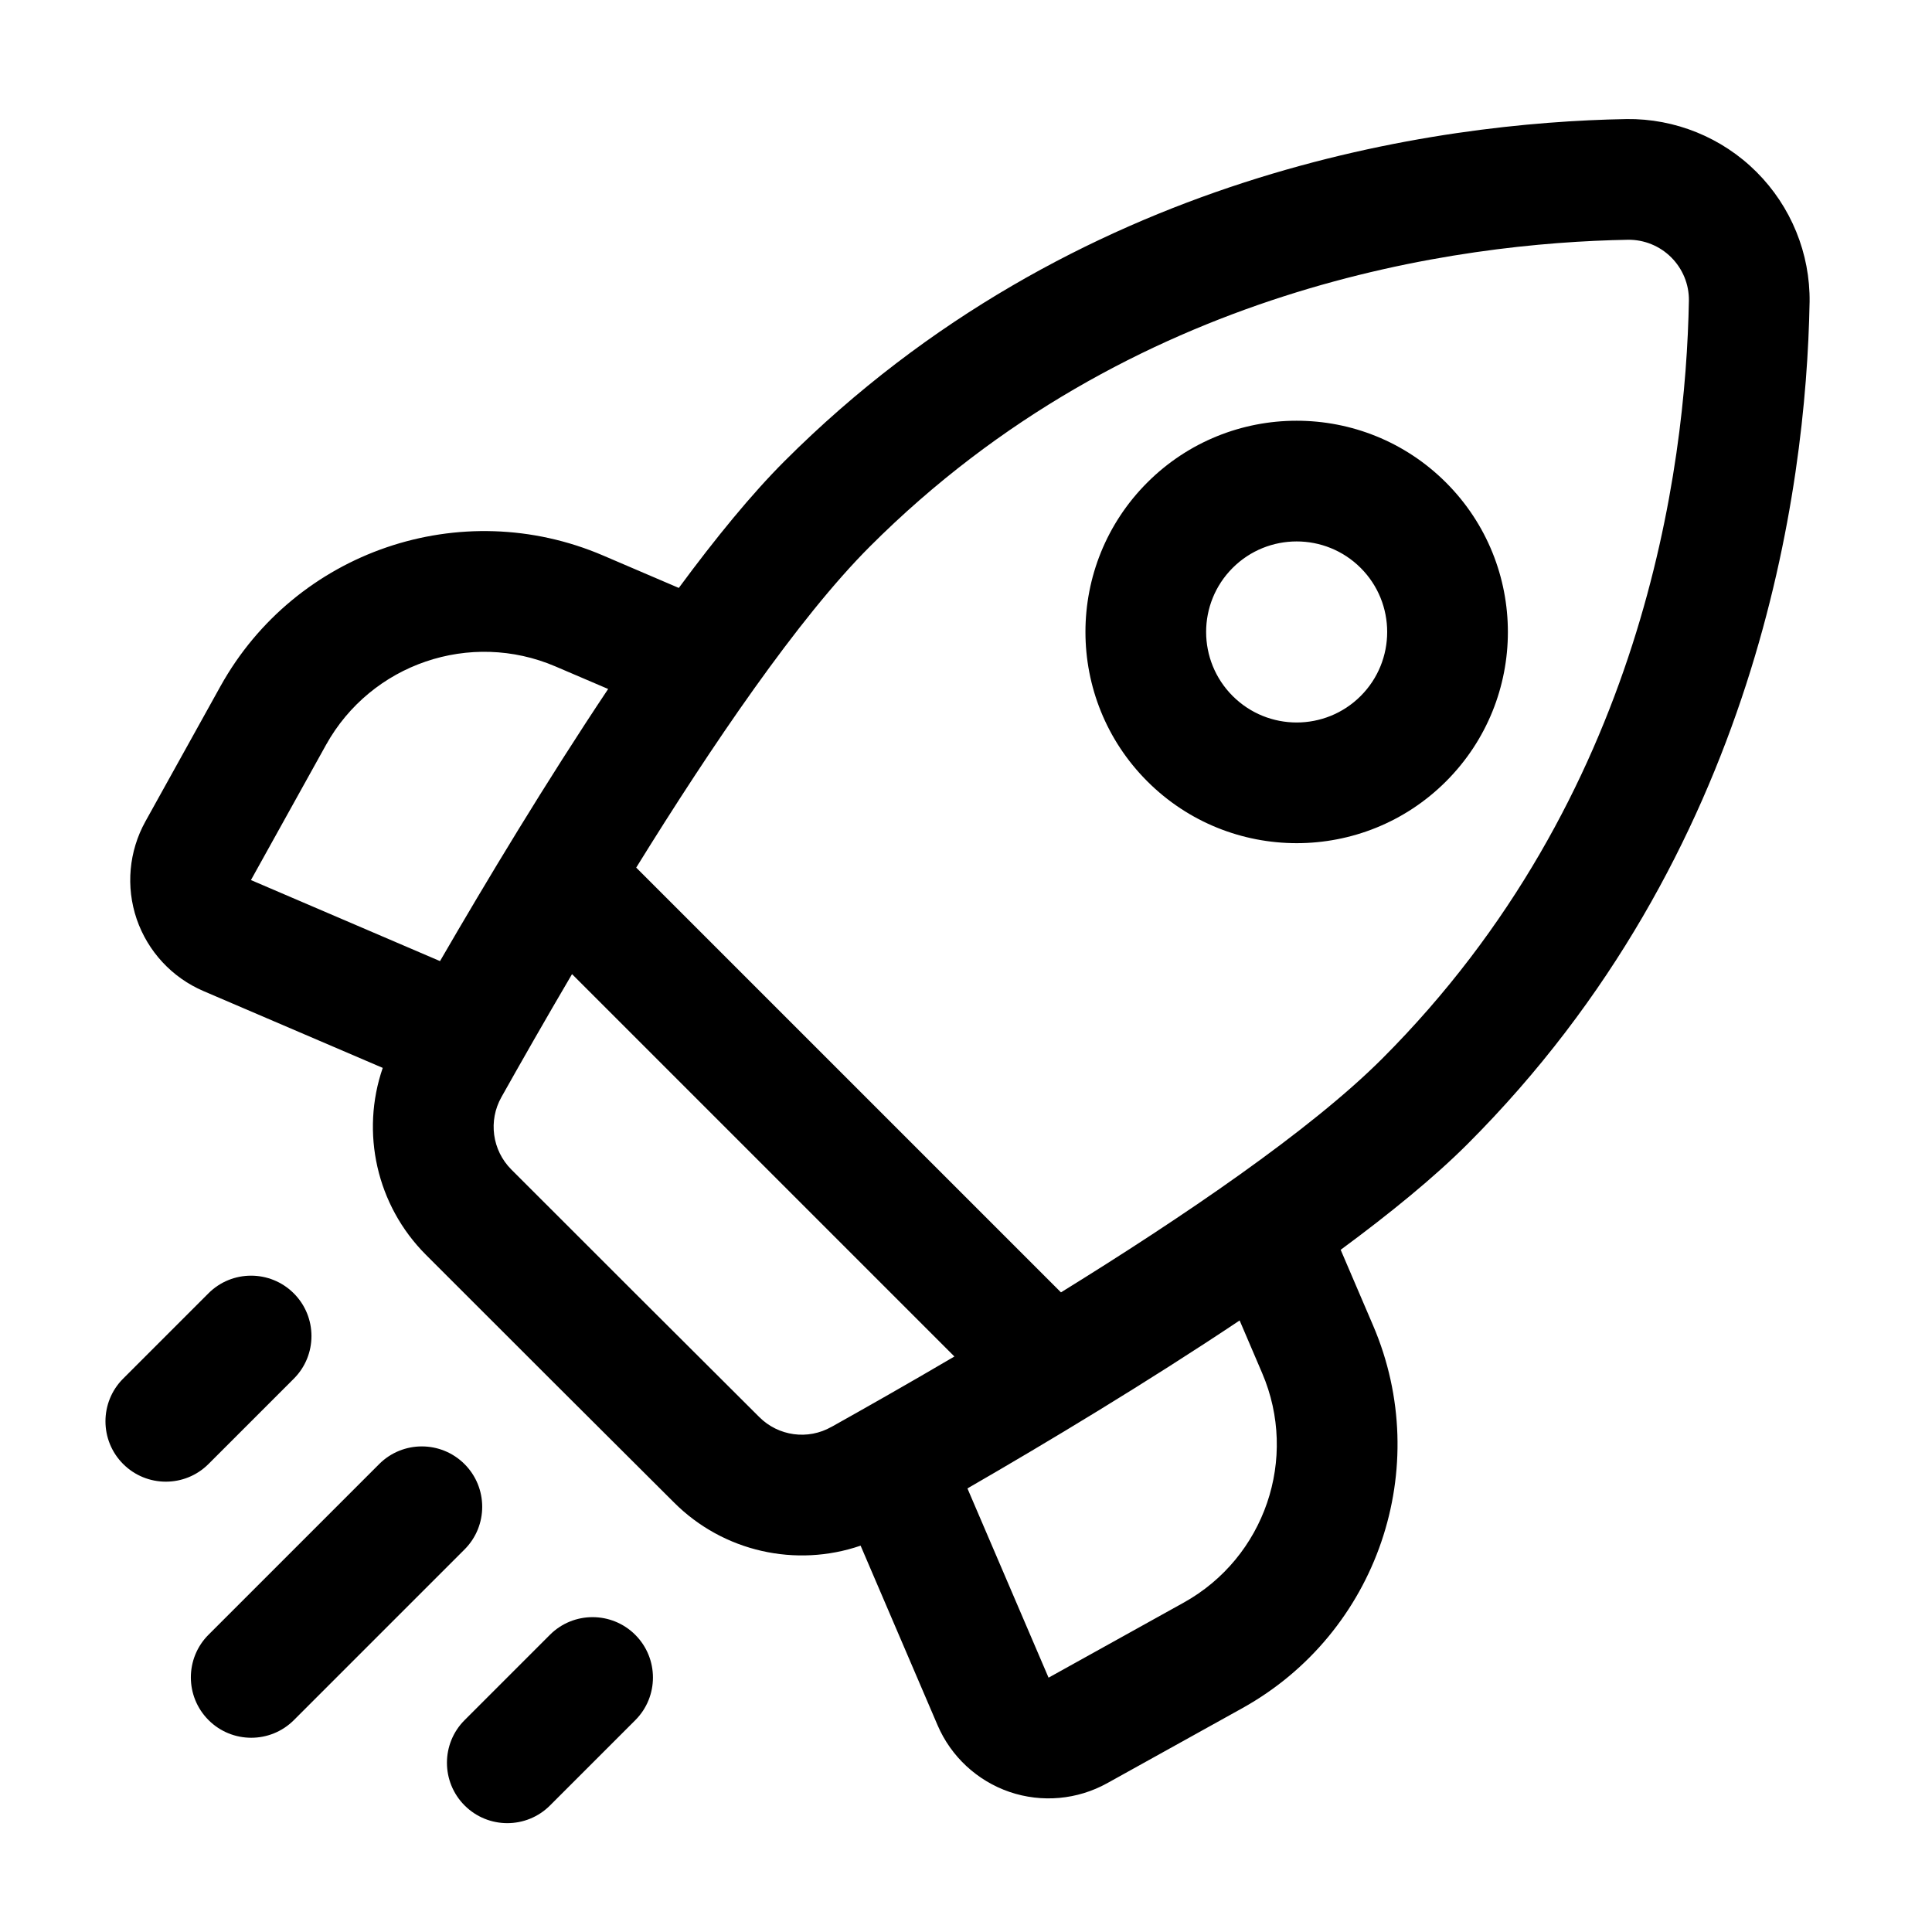 <svg clip-rule="evenodd" fill-rule="evenodd" stroke-linejoin="round" stroke-miterlimit="2" viewBox="0 0 32 32" xmlns="http://www.w3.org/2000/svg"><g transform="translate(-240)"><g transform="matrix(.707 .707 -.833 .833 89.572 -179.612)"><path d="m250.401 24.329-3.001 1.019c-.525.178-1.115.159-1.624-.052-.508-.212-.886-.596-1.042-1.058l-.704-2.089c-.704-2.092.571-4.297 2.951-5.105l1.266-.43c-.153-.86-.247-1.656-.247-2.311 0-5.768 3.696-9.872 5.851-11.768l.003-.003c.564-.491 1.338-.768 2.146-.768s1.582.276 2.146.767l.004.004c2.154 1.896 5.85 6 5.85 11.768 0 .655-.094 1.451-.247 2.311l1.266.43c2.38.808 3.655 3.013 2.951 5.105l-.704 2.089c-.156.462-.534.846-1.042 1.058-.509.211-1.099.23-1.624.052l-3.005-1.02c-.495.86-1.532 1.426-2.69 1.426-1.62.004-4.188.004-5.807.004-1.163 0-2.203-.568-2.697-1.429zm-1.798-6.008-.879.299c-1.428.484-2.193 1.807-1.771 3.062l.704 2.09 3.164-1.074c-.394-1.255-.857-2.838-1.218-4.377zm14.794 0c-.361 1.54-.825 3.122-1.221 4.376l3.167 1.075.704-2.09c.422-1.255-.343-2.578-1.771-3.062zm-11.877 3.194c.225.736.439 1.397.612 1.92l.001.003c.12.368.515.623.965.623 1.618 0 4.184 0 5.802-.004h.002c.448 0 .841-.253.96-.62l.002-.004c.174-.523.389-1.183.614-1.918zm9.455-1.697c.544-1.956 1.025-4.086 1.025-5.515 0-5.192-3.347-8.879-5.287-10.588-.187-.163-.444-.254-.713-.254-.268 0-.525.092-.712.254-1.941 1.708-5.288 5.396-5.288 10.588 0 1.429.481 3.558 1.024 5.515zm-4.975-11.879c1.932 0 3.5 1.331 3.5 2.97s-1.568 2.97-3.5 2.97-3.5-1.331-3.5-2.97 1.568-2.97 3.5-2.97zm0 1.697c-.828 0-1.5.571-1.5 1.273 0 .703.672 1.273 1.5 1.273s1.5-.57 1.5-1.273c0-.702-.672-1.273-1.5-1.273zm-5 18.667c0-.468.448-.848 1-.848s1 .38 1 .848v1.697c0 .468-.448.848-1 .848s-1-.38-1-.848zm8 0c0-.468.448-.848 1-.848s1 .38 1 .848v1.697c0 .468-.448.848-1 .848s-1-.38-1-.848zm-4 0c0-.468.448-.848 1-.848s1 .38 1 .848v3.394c0 .468-.448.848-1 .848s-1-.38-1-.848z"/></g></g></svg>